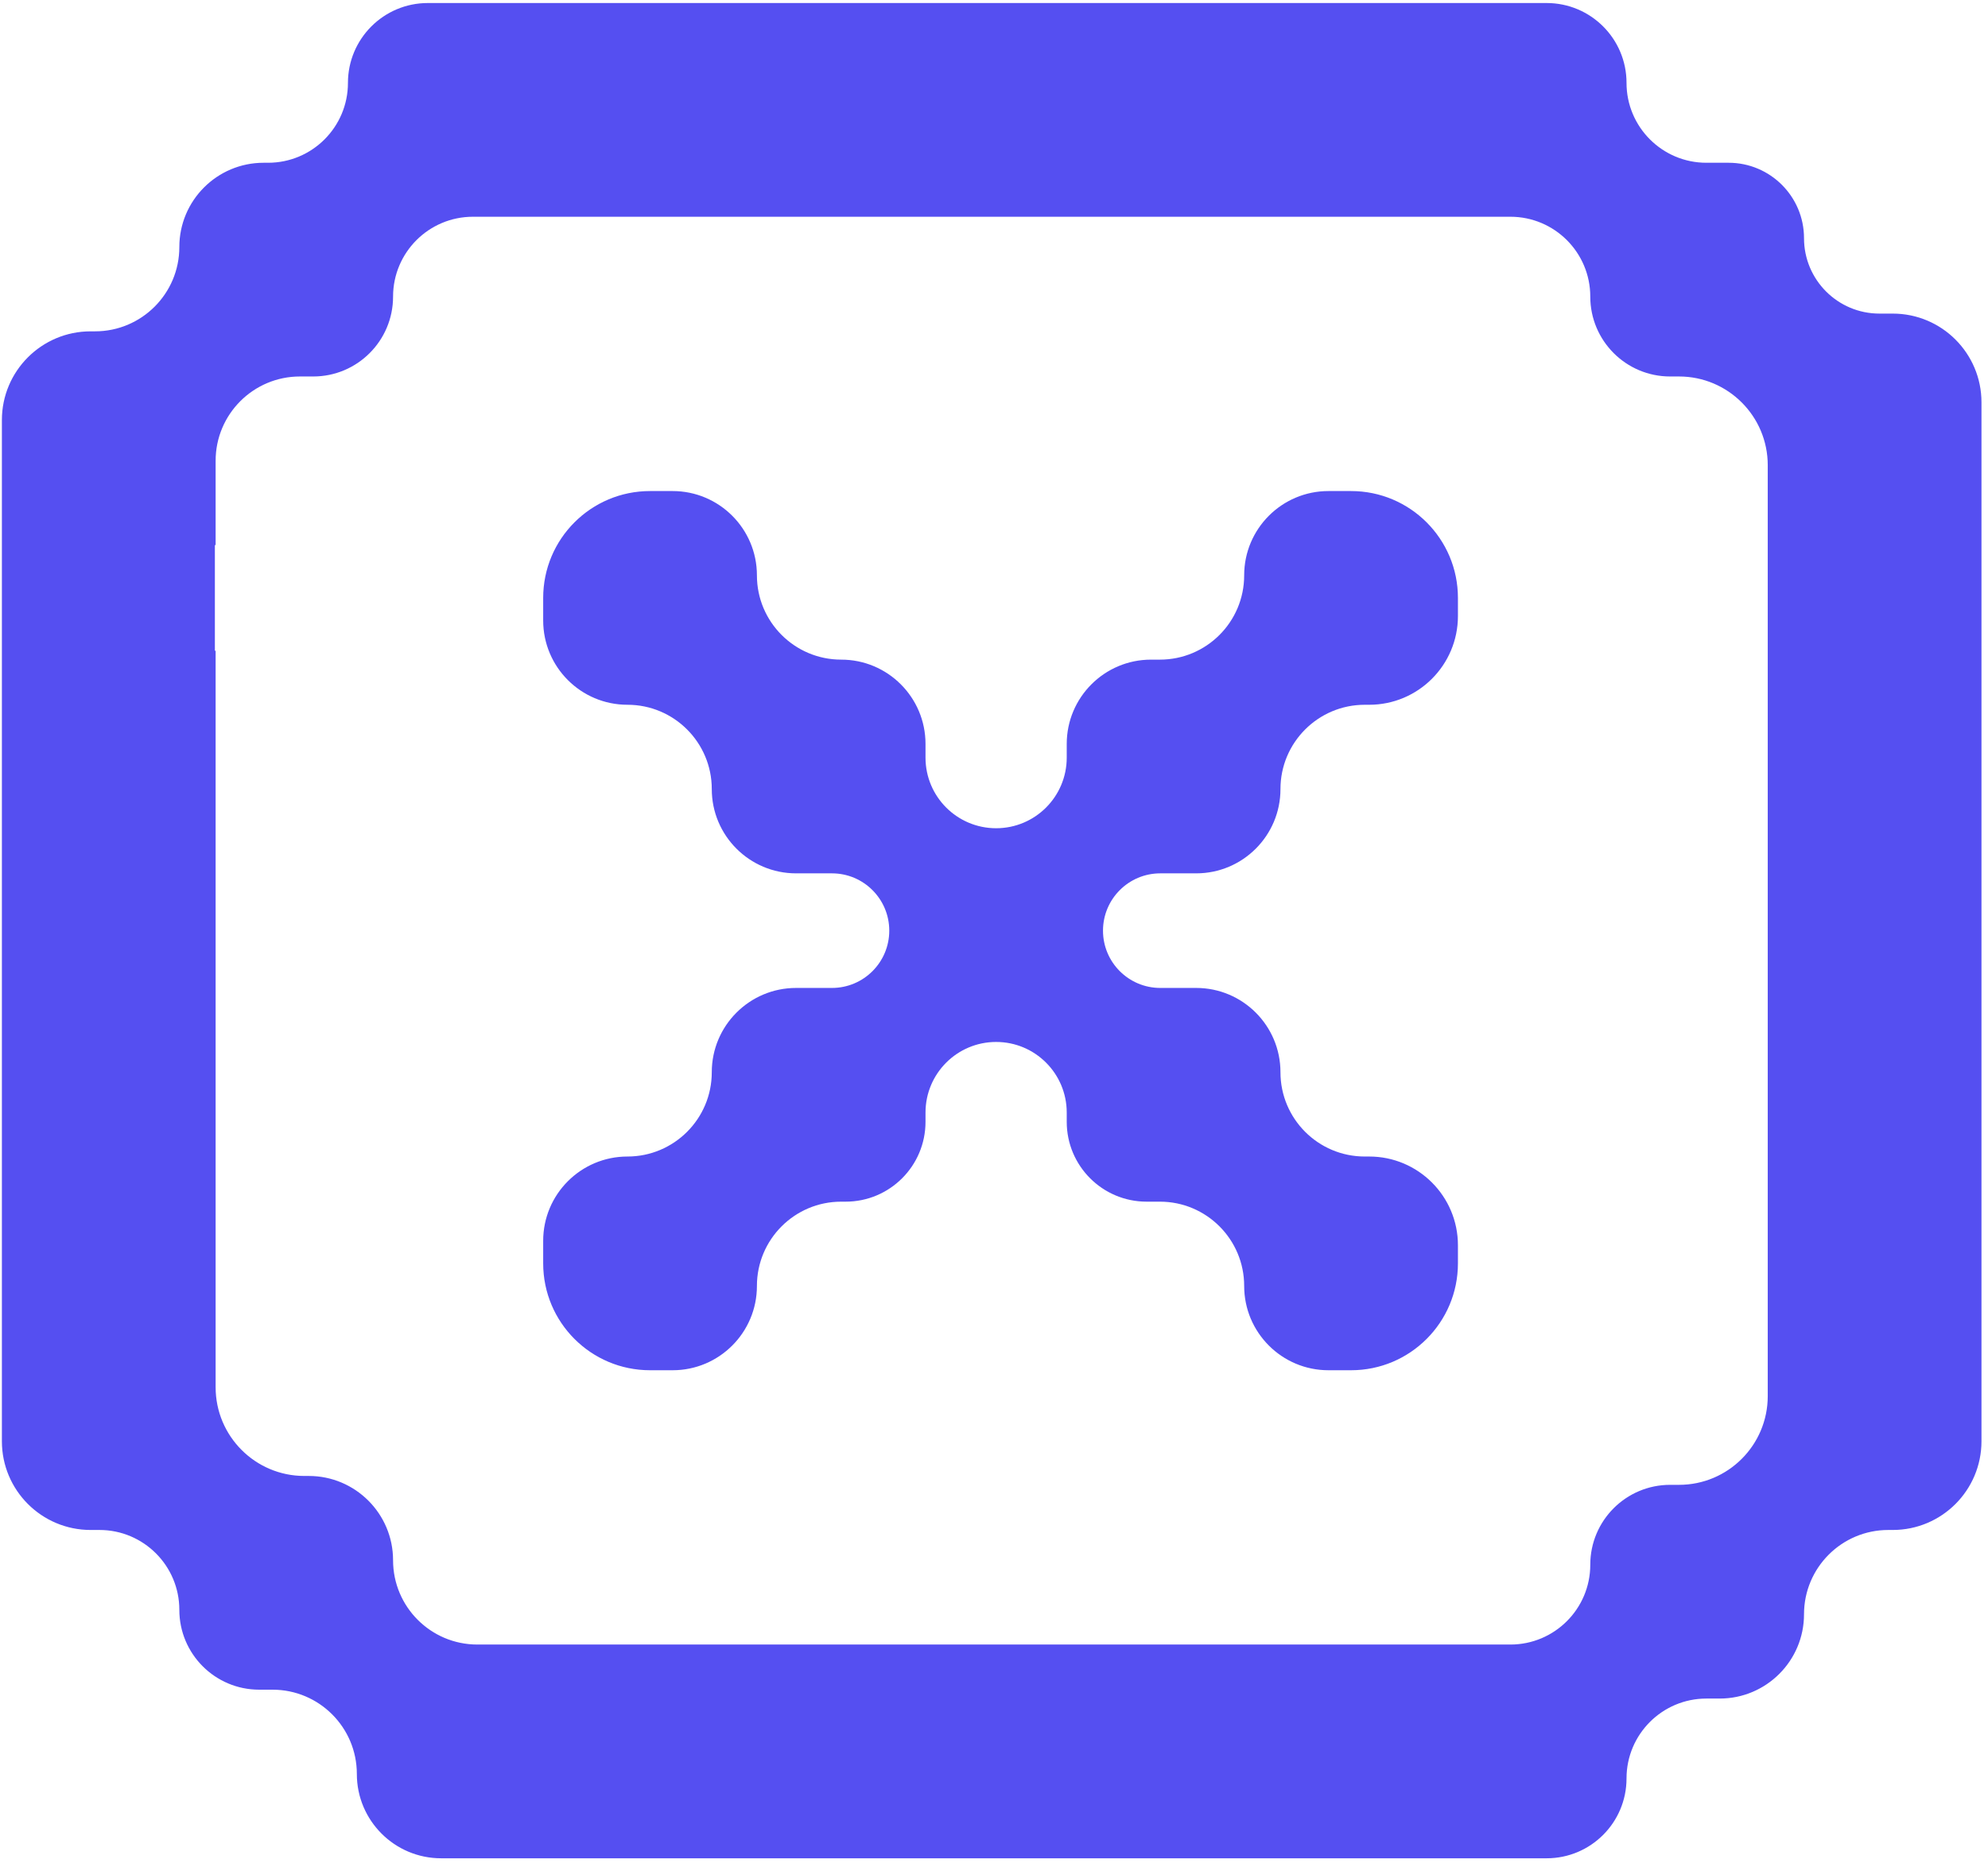 <svg width="82" height="77" viewBox="0 0 82 77" fill="none" xmlns="http://www.w3.org/2000/svg">
<path fill-rule="evenodd" clip-rule="evenodd" d="M67.09 3.419C67.09 1.6 65.615 0.125 63.796 0.125H59.771H58.274H52.45H50.955H45.13H43.634H37.809H36.314H30.855H28.993H23.168H22.038H17.646C15.827 0.125 14.352 1.6 14.352 3.419V3.419C14.352 5.239 12.877 6.714 11.057 6.714H10.874C8.954 6.714 7.397 8.27 7.397 10.191V10.191C7.397 12.111 5.84 13.668 3.92 13.668H3.738C1.717 13.668 0.078 15.307 0.078 17.328V20.256V22.484V26.844V29.04V33.799V35.66V40.387V42.615V47.341V49.203V54.295V56.157V59.452C0.078 61.473 1.717 63.112 3.738 63.112H4.103C5.922 63.112 7.397 64.587 7.397 66.406V66.406C7.397 68.225 8.872 69.7 10.691 69.7H11.242C13.163 69.7 14.719 71.257 14.719 73.177V73.177C14.719 75.098 16.276 76.655 18.197 76.655H21.674H23.535H28.993H30.49H36.314H37.809H43.634H45.13H50.955H52.45H58.274H59.771H63.796C65.615 76.655 67.09 75.18 67.09 73.36V73.36C67.09 71.541 68.565 70.066 70.384 70.066H70.933C72.854 70.066 74.411 68.509 74.411 66.589V66.589C74.411 64.668 75.968 63.112 77.888 63.112H78.071C80.093 63.112 81.731 61.473 81.731 59.451V55.791V54.295V49.203V46.975V42.615V40.387V35.66V33.799V29.072V26.844V21.752V20.256V16.596C81.731 14.575 80.093 12.936 78.071 12.936H77.522C75.804 12.936 74.411 11.543 74.411 9.825V9.825C74.411 8.107 73.018 6.714 71.3 6.714H70.384C68.565 6.714 67.09 5.239 67.09 3.419V3.419ZM8.894 56.157V57.224C8.894 59.245 10.533 60.884 12.554 60.884H12.736C14.656 60.884 16.213 62.441 16.213 64.361V64.361C16.213 66.282 17.77 67.838 19.691 67.838H21.674H23.535H28.993H30.49H36.314H37.809H43.634H45.13H50.955H52.45H58.274H59.771H62.3C64.12 67.838 65.595 66.364 65.595 64.544V64.544C65.595 62.725 67.07 61.25 68.889 61.25H69.255C71.276 61.25 72.915 59.611 72.915 57.59V55.791V54.295V49.203V46.975V42.615V40.387V35.66V33.799V29.072V26.844V21.752V20.256V19.19C72.915 17.169 71.276 15.53 69.255 15.53H68.889C67.07 15.53 65.595 14.055 65.595 12.236V12.236C65.595 10.416 64.12 8.941 62.3 8.941H59.771H58.274H52.45H50.955H45.13H43.634H37.809H36.314H30.855H28.993H23.168H22.038H19.508C17.688 8.941 16.213 10.416 16.213 12.236V12.236C16.213 14.055 14.738 15.53 12.919 15.53H12.371C10.451 15.53 8.894 17.087 8.894 19.007V22.468C8.894 22.477 8.887 22.484 8.878 22.484V22.484C8.87 22.484 8.863 22.491 8.863 22.5V26.828C8.863 26.837 8.87 26.844 8.878 26.844V26.844C8.887 26.844 8.894 26.851 8.894 26.86V33.799V35.66V40.387V42.615V47.341V49.203V54.295V56.157ZM31.221 23.733C31.221 21.813 29.664 20.256 27.743 20.256H26.813C24.378 20.256 22.405 22.229 22.405 24.664V25.595C22.405 27.515 23.961 29.072 25.882 29.072V29.072C27.802 29.072 29.359 30.629 29.359 32.549V32.549C29.359 34.47 30.916 36.026 32.836 36.026H34.316C35.622 36.026 36.68 37.085 36.68 38.39V38.39C36.68 39.695 35.622 40.753 34.316 40.753H32.836C30.916 40.753 29.359 42.31 29.359 44.23V44.23C29.359 46.15 27.802 47.707 25.882 47.707V47.707C23.962 47.707 22.405 49.264 22.405 51.184V52.115C22.405 54.55 24.378 56.523 26.813 56.523H27.744C29.664 56.523 31.221 54.967 31.221 53.046V53.046C31.221 51.126 32.777 49.569 34.698 49.569H34.881C36.7 49.569 38.175 48.095 38.175 46.275V45.894C38.175 44.285 39.479 42.981 41.088 42.981V42.981C42.696 42.981 44 44.285 44 45.894V46.275C44 48.095 45.475 49.569 47.295 49.569H47.843C49.763 49.569 51.319 51.126 51.319 53.046V53.046C51.319 54.967 52.876 56.523 54.796 56.523H55.728C58.162 56.523 60.136 54.55 60.136 52.115V51.367C60.136 49.346 58.497 47.707 56.476 47.707H56.293C54.373 47.707 52.816 46.15 52.816 44.23V44.23C52.816 42.31 51.26 40.753 49.34 40.753H47.859C46.554 40.753 45.496 39.695 45.496 38.39V38.39C45.496 37.085 46.554 36.026 47.859 36.026H49.339C51.26 36.026 52.816 34.47 52.816 32.549V32.549C52.816 30.629 54.373 29.072 56.294 29.072H56.476C58.497 29.072 60.136 27.433 60.136 25.412V24.664C60.136 22.229 58.162 20.256 55.728 20.256H54.797C52.876 20.256 51.319 21.813 51.319 23.733V23.733C51.319 25.654 49.763 27.21 47.842 27.21H47.478C45.557 27.21 44 28.767 44 30.688V31.252C44 32.861 42.696 34.165 41.088 34.165V34.165C39.479 34.165 38.175 32.861 38.175 31.252V30.688C38.175 28.767 36.618 27.21 34.698 27.21V27.21C32.778 27.21 31.221 25.654 31.221 23.733V23.733Z" fill="#554FF1"/>
</svg>
